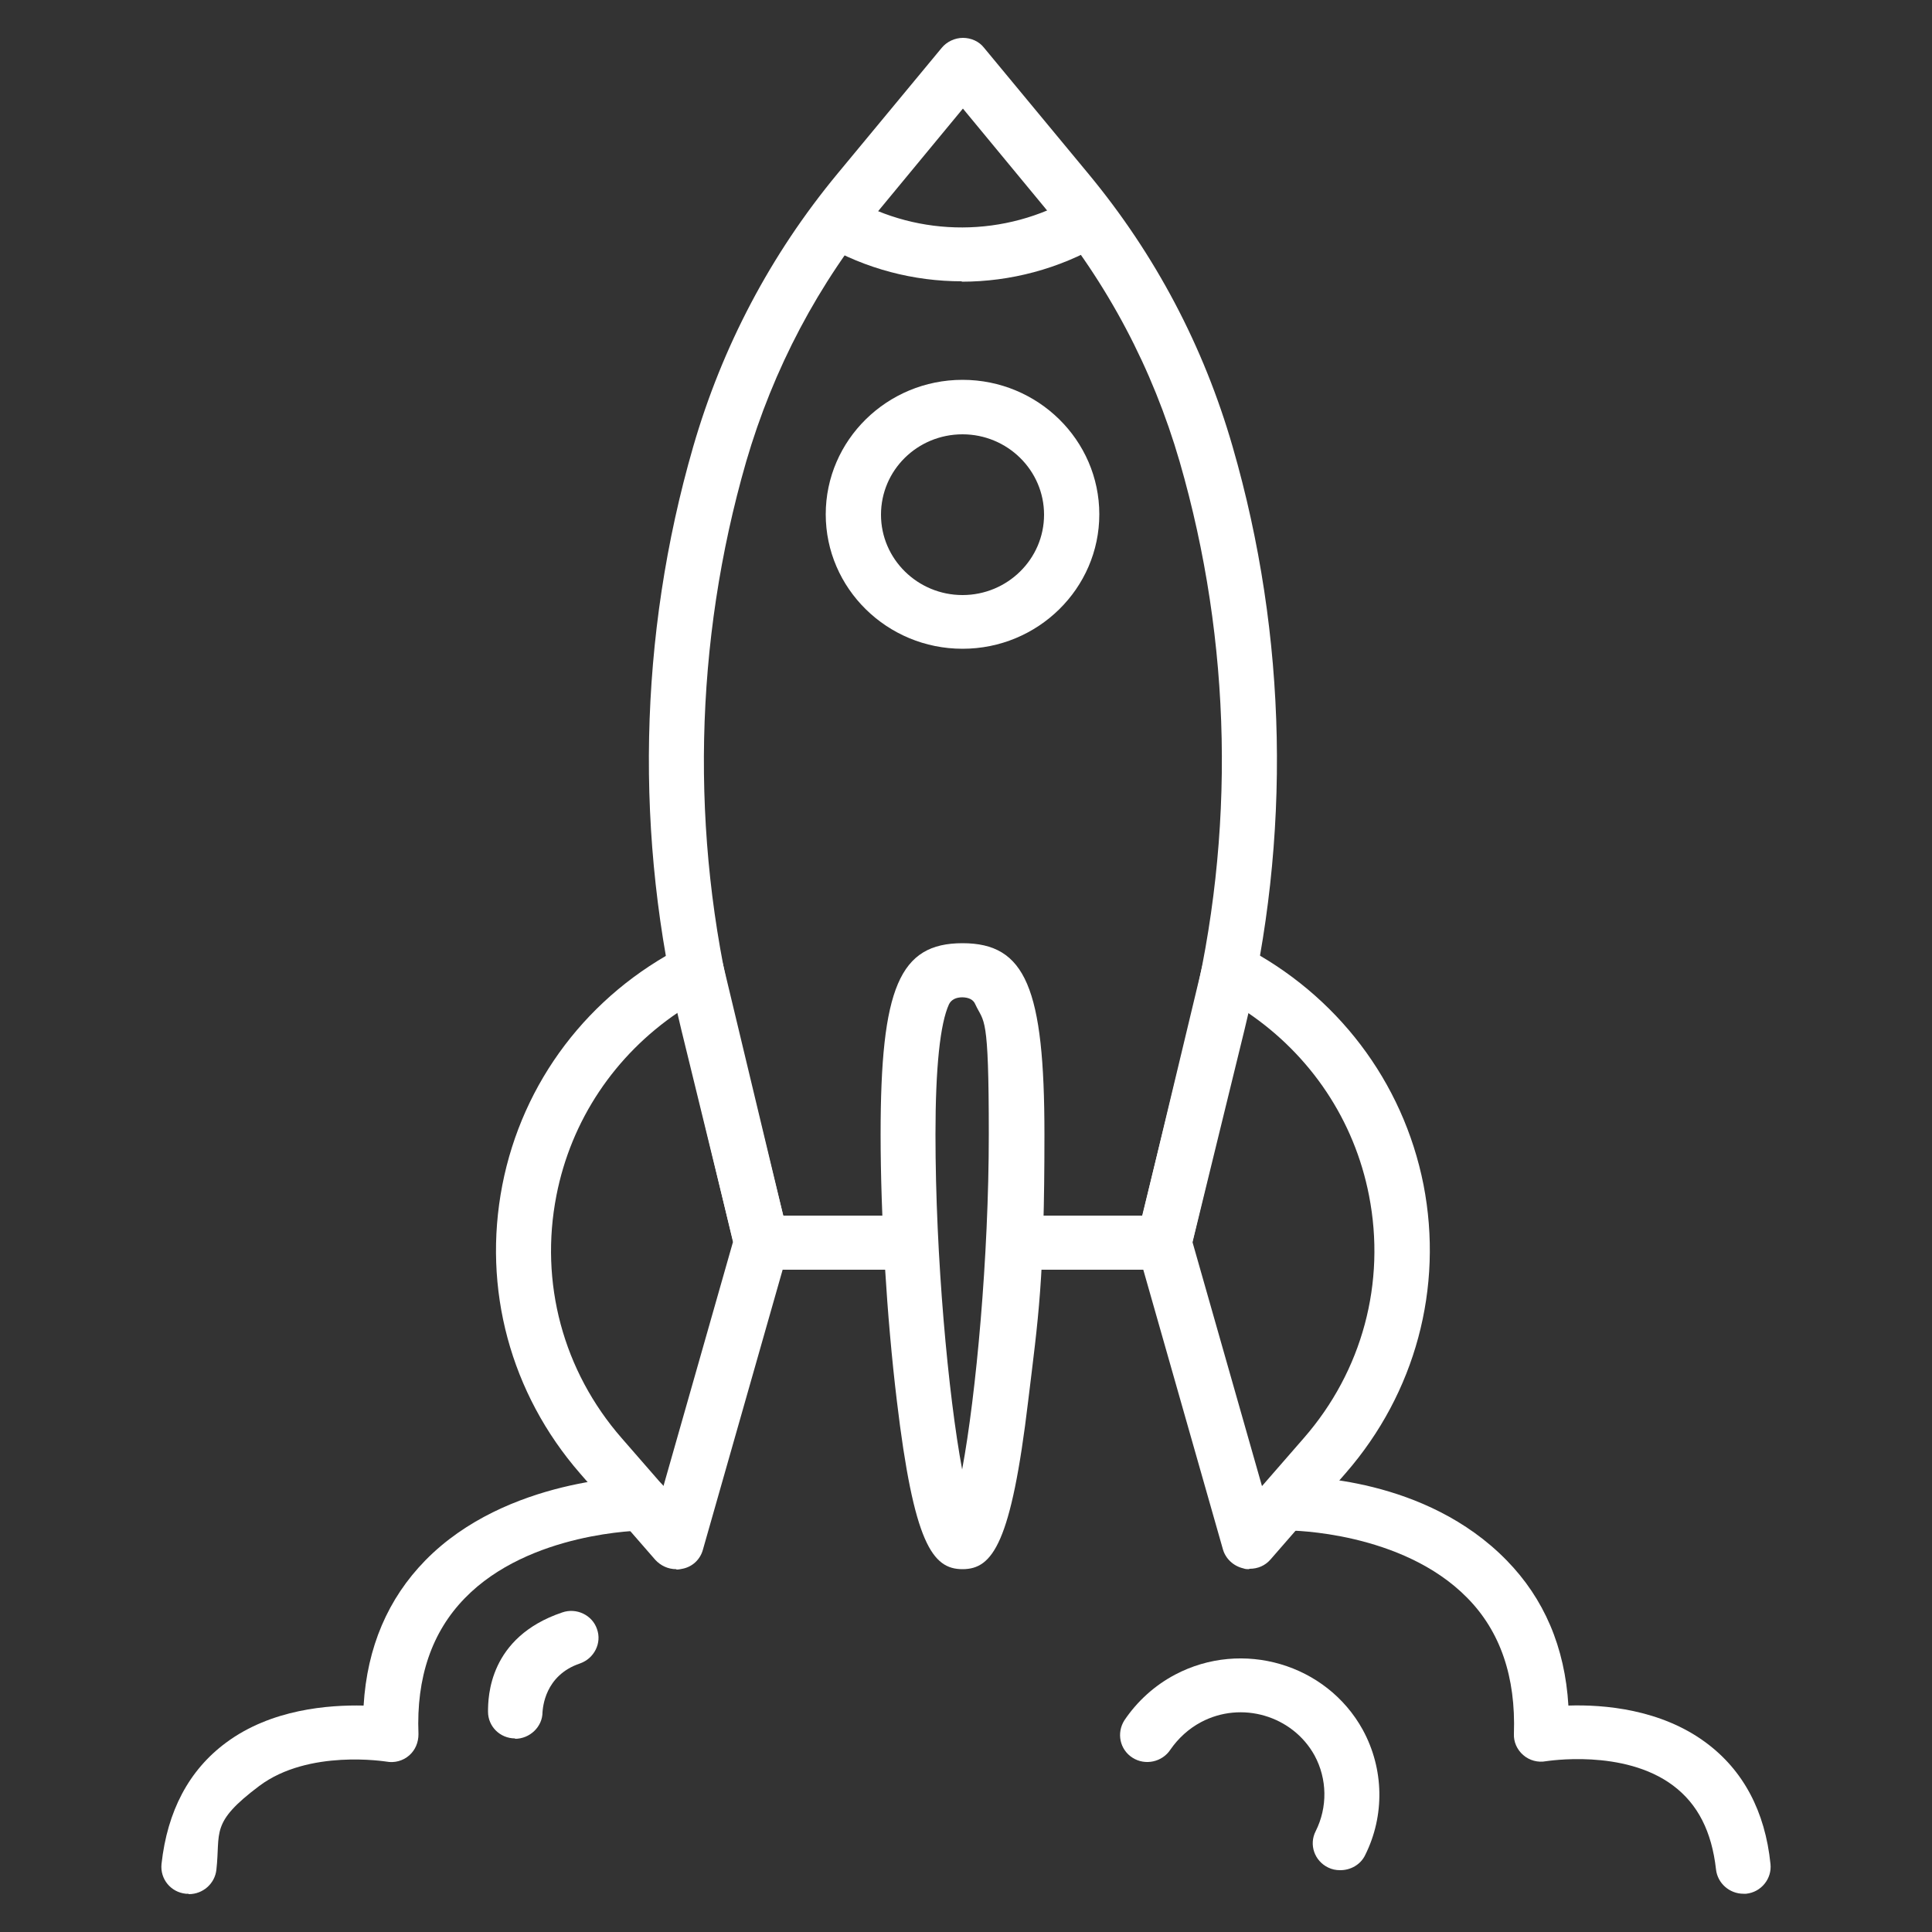 <?xml version="1.0" encoding="UTF-8"?>
<svg xmlns="http://www.w3.org/2000/svg" id="Ebene_1" version="1.1" viewBox="0 0 500 500" width="100" height="100">
  <rect x="0" y="0" width="500" height="500" fill="#333333" stroke="none"/>
  <defs>
    <style>
      .st0 {
        fill: #fff;
      }
    </style>
  </defs>
  <g>
    <g>
      <g>
        <g>
          <path class="st0" d="M301.2,328.6h-38.8c-3.9,0-7.1-3.1-7.1-7s3.2-7,7.1-7h33.2l12.6-51.4c11.6-47.3,10.6-97-2.9-143.7-7-24.1-18.6-46.1-34.7-65.5l-21.4-25.9-21.4,25.9c-16.1,19.4-27.7,41.5-34.7,65.5-13.5,46.8-14.5,96.5-3,143.7l12.6,51.4h32.4c3.9,0,7.1,3.1,7.1,7s-3.2,7-7.1,7h-38c-3.3,0-6.1-2.2-6.9-5.4l-13.9-56.8c-12.1-49.6-11.1-101.7,3.1-150.8,7.5-25.9,20-49.7,37.3-70.6l27-32.6c1.3-1.6,3.4-2.6,5.5-2.6h0c2.1,0,4.2.9,5.5,2.6l27,32.6c17.3,20.9,29.8,44.6,37.3,70.6,14.2,49.1,15.2,101.2,3.1,150.8l-13.9,56.8c-.8,3.1-3.6,5.4-6.9,5.4h-.1Z"/>
          <path class="st0" d="M249.1,167.9c-19.5,0-35.4-15.6-35.4-34.8s15.9-34.8,35.4-34.8,35.4,15.6,35.4,34.8-15.9,34.8-35.4,34.8ZM249.1,112.4c-11.7,0-21.1,9.3-21.1,20.8s9.5,20.8,21.1,20.8,21.1-9.3,21.1-20.8-9.5-20.8-21.1-20.8Z"/>
          <path class="st0" d="M175,406.1c-2.1,0-4-.9-5.4-2.4l-19.5-22.4c-18-20.7-25.3-47.8-20.1-74.6,5.2-26.7,22.3-49.3,46.9-61.8,1.9-1,4.3-1.1,6.2-.2,2,.9,3.5,2.7,4,4.8l16.9,70.5c.3,1.2.3,2.4,0,3.5l-22.1,77.6c-.7,2.5-2.7,4.4-5.3,4.9-.5.1-1,.2-1.5.2h0ZM175.5,262c-16.4,11.1-27.7,27.9-31.5,47.4-4.4,22.5,1.7,45.4,16.9,62.8l10.8,12.4,18-63.2-14.2-59.4h0Z"/>
          <path class="st0" d="M323.3,406.1c-.5,0-1,0-1.5-.2-2.6-.6-4.6-2.5-5.3-4.9l-22.1-77.6c-.3-1.1-.4-2.3,0-3.5l16.9-70.5c.5-2.1,2-3.9,4-4.8,2-.9,4.3-.8,6.2.2,24.5,12.6,41.6,35.1,46.9,61.8,5.2,26.7-2.1,53.9-20.1,74.6l-19.5,22.4c-1.4,1.6-3.3,2.4-5.4,2.4h-.1ZM308.6,321.4l18,63.2,10.8-12.4c15.2-17.4,21.3-40.3,16.9-62.8-3.8-19.5-15.1-36.3-31.5-47.4l-14.2,59.4h0Z"/>
        </g>
        <path class="st0" d="M249.1,406.1c-7.8,0-12.6-6.7-17-43.6-2.6-21.5-4.2-47.9-4.2-68.9,0-38,4.9-49.5,21.2-49.5s21.2,11.6,21.2,49.5-1.6,47.4-4.2,68.9c-4.4,36.9-9.2,43.6-17,43.6ZM249.1,258.1c-1.7,0-2.9.6-3.5,1.8-2.3,5-3.5,16.4-3.5,33.7,0,31.7,3.3,67.4,6.9,86.7,3.6-19.3,6.9-55,6.9-86.7s-1.2-28.7-3.5-33.7c-.5-1.2-1.7-1.8-3.5-1.8h.2Z"/>
      </g>
      <path class="st0" d="M248.9,72.8c-12.4,0-24.8-3.2-35.9-9.6l3.3-6.2,3.6-6,.3.2c17.8,10.3,40,10.2,57.8-.2,3.4-2,7.7-.9,9.7,2.5,2,3.3.9,7.6-2.5,9.6-11.2,6.5-23.7,9.8-36.3,9.8h0Z"/>
    </g>
    <path class="st0" d="M48.8,490.1h-.7c-3.9-.4-6.7-3.8-6.3-7.7,1.5-13.7,7.1-24.3,16.7-31.4,11.7-8.7,26.6-9.8,35.6-9.6.9-15.1,6.3-27.7,16-37.6,21-21.4,54.8-21.7,56.2-21.7,3.9,0,7.1,3.1,7.1,7s-3.2,7-7.1,7h0c-.3,0-29.3.3-46,17.5-8.5,8.7-12.6,20.5-12,35.2,0,2.1-.8,4.1-2.4,5.5s-3.8,2-5.9,1.6c-.2,0-20.1-3.3-32.9,6.3s-10,11.9-11.1,21.7c-.4,3.6-3.5,6.3-7.1,6.3h-.1Z"/>
    <path class="st0" d="M451.2,490.1c-3.6,0-6.7-2.7-7.1-6.3-1.1-9.8-4.7-16.9-11.1-21.7-12.8-9.6-32.7-6.3-32.9-6.3-2.1.4-4.3-.2-5.9-1.6s-2.5-3.4-2.4-5.5c.5-14.7-3.5-26.5-12.1-35.2-16.9-17.2-45.7-17.4-46-17.4-3.9,0-7.1-3.1-7.1-7s3.2-7,7.1-7,35.2.2,56.2,21.7c9.7,9.9,15.1,22.5,16,37.6,9.1-.3,23.9.9,35.6,9.6,9.6,7.1,15.3,17.7,16.7,31.4.4,3.8-2.4,7.3-6.3,7.7h-.7Z"/>
    <path class="st0" d="M133.3,449.9h0c-3.9,0-7-3.1-7-6.9s.2-19.3,19.2-25.7c3.7-1.3,7.8.7,9,4.3,1.3,3.6-.7,7.6-4.4,8.9-9.2,3.1-9.6,11.6-9.7,12.6,0,3.8-3.3,6.9-7.1,6.9h0Z"/>
  </g>
  <path class="st0" d="M346.8,484c-1.1,0-2.1-.2-3.1-.7-3.5-1.7-5-5.9-3.2-9.4,3.1-6.2,3-13.5-.3-19.6-5.7-10.3-18.9-14.2-29.4-8.6-3.2,1.7-5.9,4.2-7.9,7.1-2.1,3.2-6.5,4.2-9.8,2.1s-4.2-6.4-2.1-9.7c3.3-4.9,7.8-9,13.1-11.8,17.4-9.2,39.2-2.8,48.6,14.3,5.5,10.1,5.7,22.2.6,32.4-1.2,2.5-3.8,3.9-6.4,3.9h-.1Z"/>
</svg>
